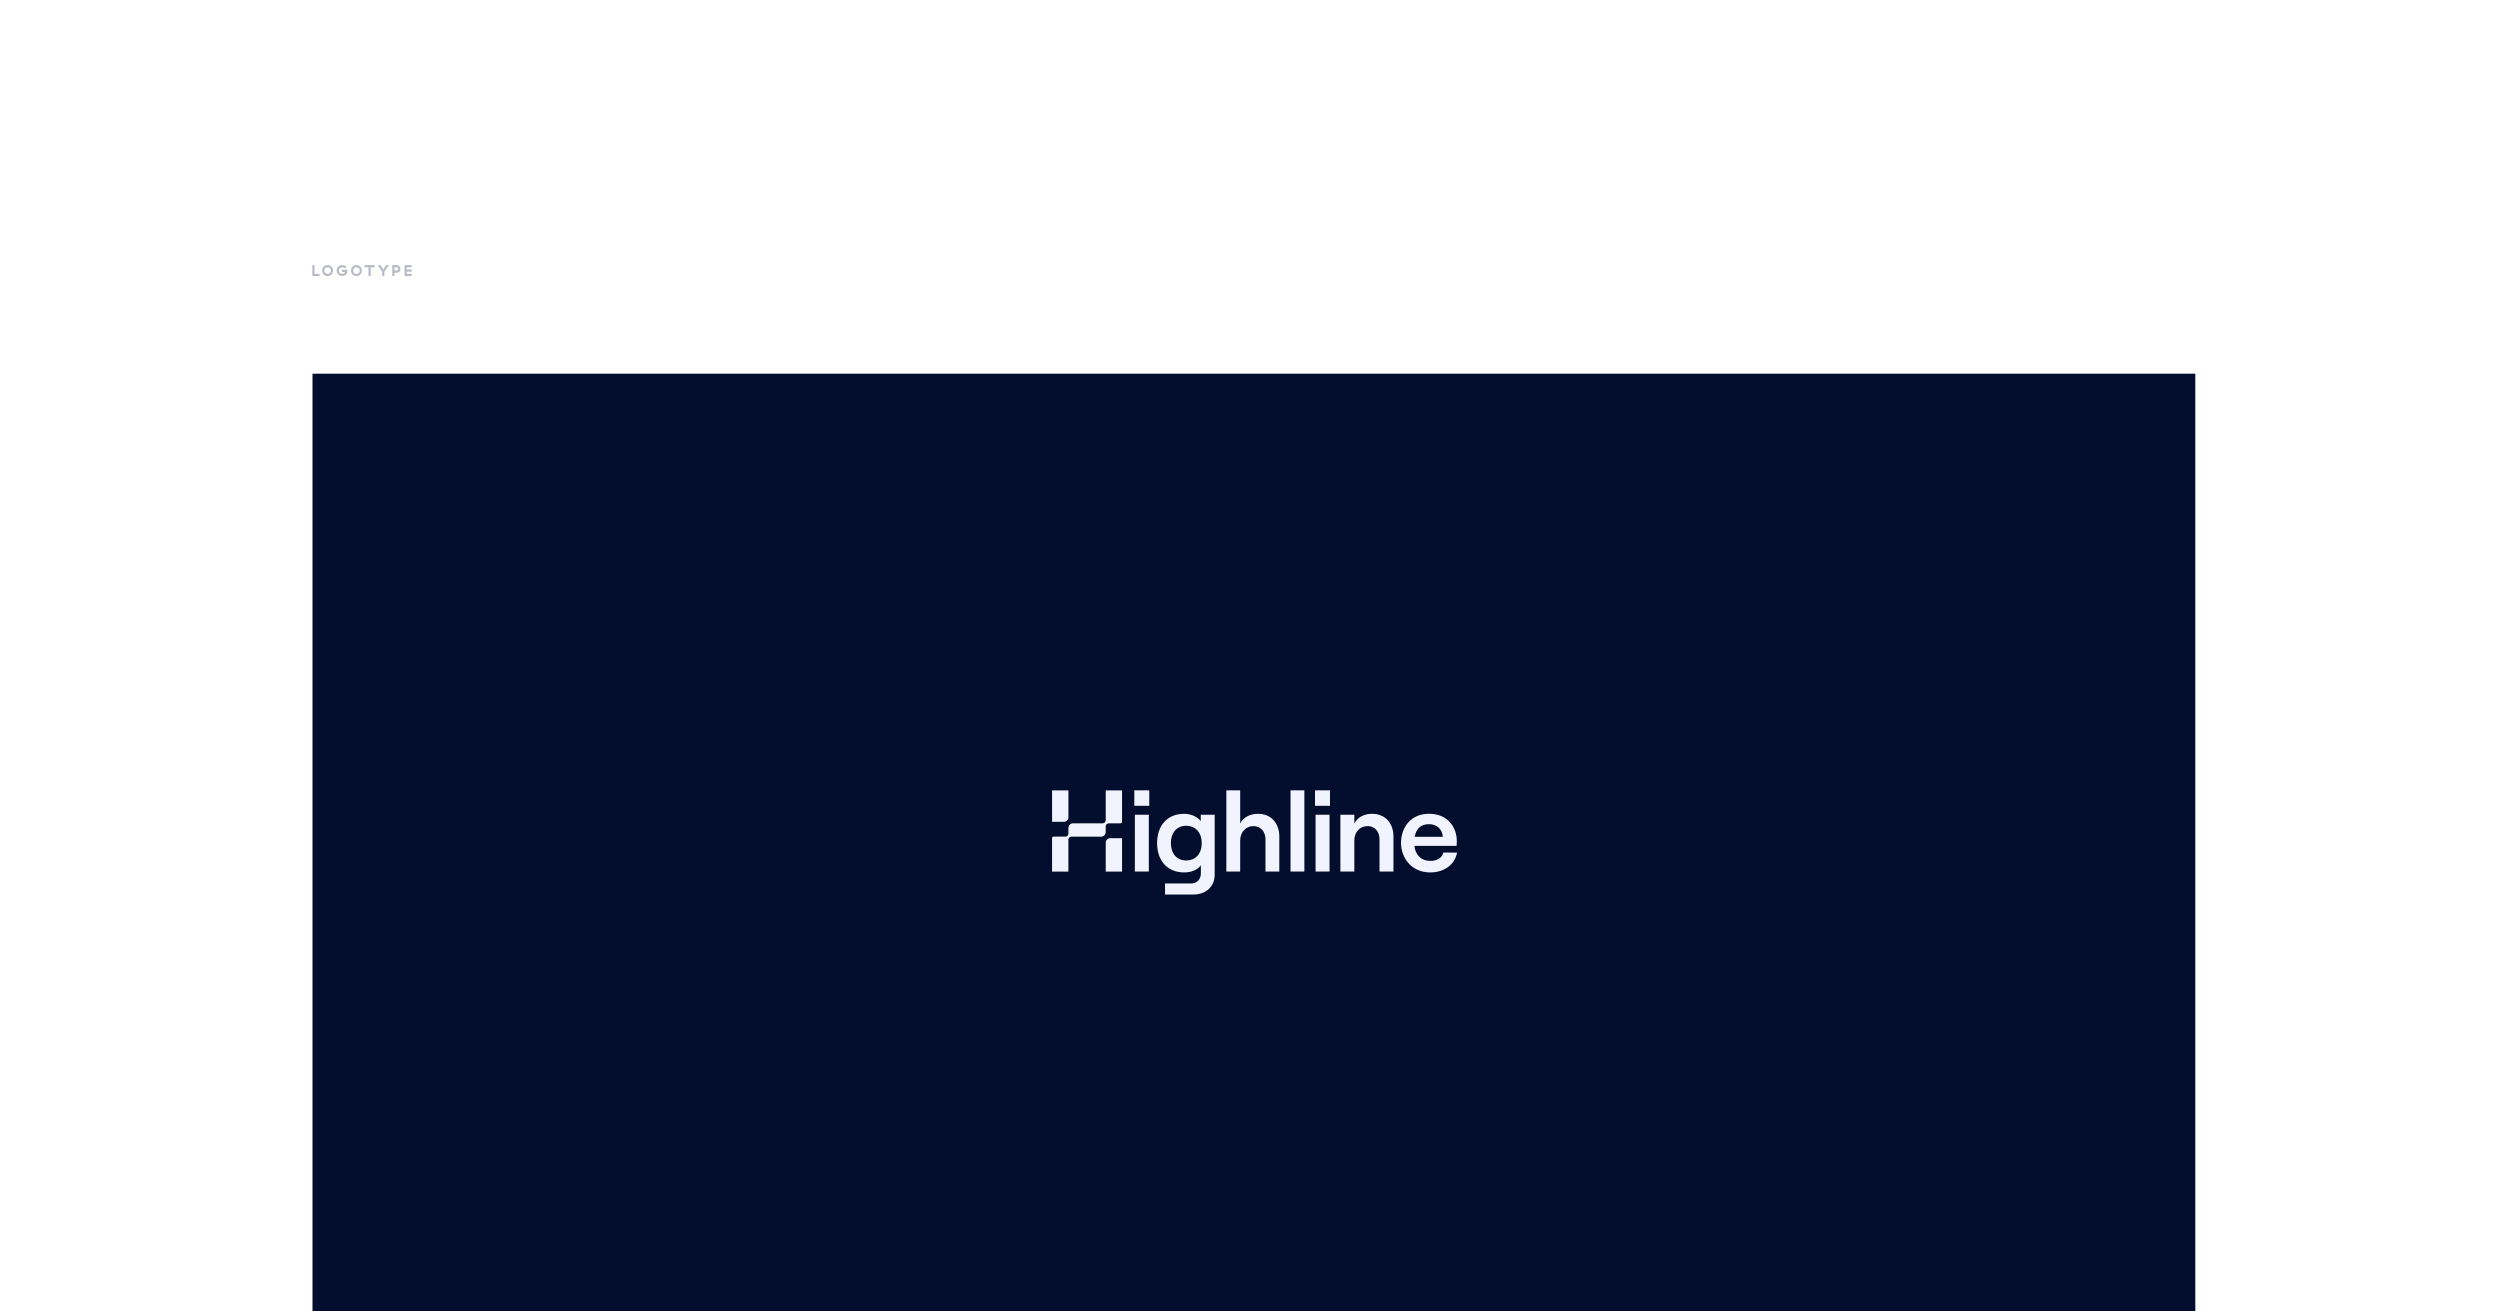 <svg width="1920" height="1007" viewBox="0 0 1920 1007" fill="none" xmlns="http://www.w3.org/2000/svg">
<path d="M0 0H1920V1007H0V0Z" fill="white"/>
<path d="M240 287H1686V1007H240V287Z" fill="#030E2E"/>
<path d="M882.641 607V618.859H871.145V607H882.641ZM871.578 625.699H882.301V669.332H871.578V625.699ZM932.872 625.699V671.765C932.872 680.852 926.255 687 916.416 687H894.747V678.518H914.952C919.221 678.518 922.266 675.316 922.266 670.729V664.494C920.094 667.87 915.039 670.03 909.552 670.03C896.322 670.03 888.65 660.855 888.65 647.524C888.65 634.192 896.317 625.018 909.382 625.018C914.858 625.018 919.648 627.265 922.184 630.641V625.71L932.872 625.699V625.699ZM922.916 647.518C922.916 639.467 918.231 634.187 910.987 634.187C903.742 634.187 899.227 639.467 899.227 647.518C899.227 655.569 903.842 660.849 910.987 660.849C918.243 660.838 922.94 655.598 922.94 647.518H922.916ZM941.838 607H952.461V632.452C954.898 627.69 959.952 625.006 966.218 625.006C976.063 625.006 982.505 632.108 982.505 642.325V669.332H971.881V644.572C971.881 638.599 968.139 634.443 962.652 634.443C956.719 634.443 952.461 639.1 952.461 645.504V669.32H941.838V607V607ZM991.125 607H1001.75V669.332H991.125V607ZM1021.43 607V618.859H1009.93V607H1021.43ZM1010.36 625.699H1021.09V669.332H1010.36V625.699ZM1029.41 625.699H1040.13V632.452C1042.56 627.69 1047.53 625.006 1053.8 625.006C1063.73 625.006 1070.17 632.109 1070.17 642.326V669.332H1059.46V644.573C1059.46 638.6 1055.81 634.443 1050.32 634.443C1044.3 634.443 1040.13 639.1 1040.13 645.504V669.32H1029.41V625.699V625.699ZM1119 654.789C1117.35 664.051 1109.16 670.024 1098.36 670.024C1083.98 670.024 1075.98 658.771 1075.98 647.32C1075.98 635.869 1083.12 624.983 1097.49 624.983C1112.21 624.983 1118.83 635.642 1118.83 646.022C1118.83 647.495 1118.74 648.793 1118.65 649.649H1086.25C1087.04 656.664 1091.56 661.164 1098.34 661.164C1103.83 661.164 1107.4 658.911 1108.53 654.76L1119 654.789V654.789ZM1086.51 642.669H1108.11C1107.68 637.127 1103.85 632.97 1097.49 632.97C1091.48 632.982 1087.65 636.09 1086.51 642.669ZM849.201 647.21V669.372H861.734V643.717H852.715C851.783 643.717 850.889 644.085 850.23 644.74C849.904 645.063 849.645 645.448 849.468 645.872C849.292 646.296 849.201 646.751 849.201 647.21V647.21ZM820.539 627.655V607.041H808V631.148H817.025C817.957 631.148 818.85 630.78 819.509 630.125C819.835 629.802 820.093 629.417 820.27 628.993C820.447 628.569 820.538 628.114 820.539 627.655V627.655ZM849.2 607.041V629.983C849.2 630.601 848.953 631.193 848.514 631.63C848.073 632.067 847.478 632.313 846.858 632.312H824.052C823.121 632.312 822.227 632.68 821.568 633.335C821.242 633.659 820.983 634.043 820.806 634.467C820.63 634.891 820.539 635.346 820.539 635.805V640.206C820.539 640.824 820.292 641.416 819.853 641.853C819.412 642.29 818.816 642.535 818.196 642.535H809.148C808.838 642.535 808.541 642.657 808.322 642.875C808.102 643.093 807.978 643.39 807.977 643.699V669.372H820.515V644.881C820.515 644.263 820.762 643.671 821.201 643.234C821.641 642.797 822.237 642.552 822.858 642.552H845.663C846.595 642.552 847.488 642.184 848.147 641.529C848.473 641.206 848.732 640.821 848.908 640.397C849.085 639.973 849.176 639.518 849.177 639.059V634.641C849.177 634.023 849.423 633.431 849.863 632.994C850.303 632.557 850.898 632.312 851.519 632.312H860.567C860.72 632.313 860.872 632.284 861.014 632.226C861.157 632.168 861.286 632.082 861.395 631.974C861.504 631.866 861.59 631.737 861.649 631.595C861.708 631.454 861.739 631.302 861.739 631.148V607.041H849.2Z" fill="#F1F4FE"/>
<path opacity="0.3" d="M239.889 203.591H241.571V210.318H245.391V212H239.889V203.591V203.591ZM251.574 212C250.781 212 250.065 211.82 249.424 211.459C248.792 211.1 248.269 210.577 247.91 209.946C247.55 209.305 247.37 208.588 247.37 207.796C247.37 207.003 247.55 206.286 247.91 205.645C248.267 205.016 248.791 204.496 249.424 204.144C250.065 203.775 250.781 203.591 251.574 203.591C252.367 203.591 253.084 203.775 253.724 204.144C254.365 204.504 254.866 205.005 255.226 205.645C255.594 206.286 255.779 207.003 255.779 207.796C255.779 208.588 255.594 209.305 255.226 209.946C254.874 210.579 254.354 211.102 253.724 211.459C253.084 211.82 252.367 212 251.574 212ZM251.574 210.318C252.055 210.318 252.487 210.21 252.872 209.994C253.25 209.783 253.562 209.471 253.773 209.093C253.989 208.709 254.097 208.276 254.097 207.796C254.097 207.307 253.989 206.875 253.773 206.498C253.562 206.12 253.25 205.808 252.872 205.597C252.475 205.378 252.027 205.266 251.574 205.273C251.086 205.273 250.649 205.381 250.265 205.597C249.891 205.81 249.584 206.122 249.376 206.498C249.155 206.894 249.043 207.342 249.052 207.796C249.052 208.276 249.16 208.709 249.376 209.093C249.592 209.477 249.888 209.778 250.265 209.994C250.649 210.21 251.086 210.318 251.574 210.318ZM258.592 207.808C258.592 207.007 258.769 206.286 259.121 205.645C259.481 205.005 259.986 204.504 260.635 204.144C261.283 203.775 262.028 203.591 262.869 203.591C263.462 203.591 264.022 203.691 264.551 203.892C265.079 204.079 265.56 204.383 265.956 204.78L265.139 206.342C264.523 205.629 263.738 205.273 262.785 205.273C262.327 205.265 261.876 205.377 261.475 205.597C261.101 205.804 260.793 206.112 260.587 206.486C260.373 206.889 260.266 207.34 260.274 207.796C260.274 208.292 260.378 208.733 260.587 209.117C260.803 209.501 261.103 209.802 261.487 210.018C261.88 210.226 262.328 210.33 262.833 210.33C263.303 210.335 263.766 210.206 264.166 209.958C264.567 209.702 264.815 209.341 264.911 208.877H262.557V207.195H266.845V207.748C266.845 208.636 266.669 209.401 266.317 210.042C265.987 210.659 265.487 211.168 264.875 211.507C264.259 211.84 263.568 212.009 262.869 212C262.036 212 261.295 211.82 260.647 211.459C260.013 211.114 259.488 210.598 259.133 209.97C258.773 209.329 258.592 208.608 258.592 207.808V207.808ZM273.761 212C272.969 212 272.252 211.82 271.611 211.459C270.979 211.1 270.456 210.578 270.098 209.946C269.737 209.305 269.557 208.588 269.557 207.796C269.557 207.003 269.737 206.286 270.098 205.645C270.455 205.015 270.978 204.496 271.611 204.144C272.252 203.775 272.969 203.591 273.761 203.591C274.554 203.591 275.271 203.775 275.912 204.144C276.552 204.504 277.053 205.005 277.413 205.645C277.782 206.286 277.966 207.003 277.966 207.796C277.966 208.588 277.782 209.305 277.413 209.946C277.061 210.579 276.541 211.102 275.912 211.459C275.271 211.82 274.554 212 273.761 212ZM273.761 210.318C274.242 210.318 274.674 210.21 275.059 209.994C275.437 209.783 275.749 209.471 275.96 209.093C276.176 208.709 276.284 208.276 276.284 207.796C276.284 207.307 276.176 206.875 275.96 206.498C275.749 206.12 275.437 205.808 275.059 205.597C274.662 205.378 274.214 205.266 273.761 205.273C273.273 205.273 272.836 205.381 272.452 205.597C272.079 205.811 271.771 206.122 271.563 206.498C271.342 206.894 271.23 207.342 271.239 207.796C271.239 208.276 271.347 208.709 271.563 209.093C271.779 209.477 272.076 209.778 272.452 209.994C272.836 210.21 273.273 210.318 273.761 210.318ZM283.013 205.273H279.974V203.591H287.734V205.273H284.695V212H283.013V205.273V205.273ZM293.516 208.745L290.08 203.591H292.11L294.357 206.955L296.603 203.591H298.633L295.198 208.745V212H293.516V208.745V208.745ZM301.277 203.591H304.569C305.129 203.591 305.634 203.719 306.082 203.976C306.539 204.232 306.891 204.584 307.139 205.033C307.395 205.473 307.524 205.974 307.524 206.534C307.531 207.064 307.398 207.586 307.139 208.048C306.891 208.488 306.543 208.837 306.094 209.093C305.626 209.346 305.101 209.474 304.569 209.465H302.959V212H301.277V203.591V203.591ZM304.569 207.784C304.961 207.784 305.269 207.667 305.493 207.435C305.726 207.203 305.842 206.903 305.842 206.534C305.842 206.158 305.726 205.854 305.493 205.621C305.269 205.389 304.961 205.273 304.569 205.273H302.959V207.784H304.569V207.784ZM310.705 203.591H316.135V205.273H312.387V206.955H316.135V208.636H312.387V210.318H316.135V212H310.705V203.591V203.591Z" fill="#12183D"/>
</svg>
